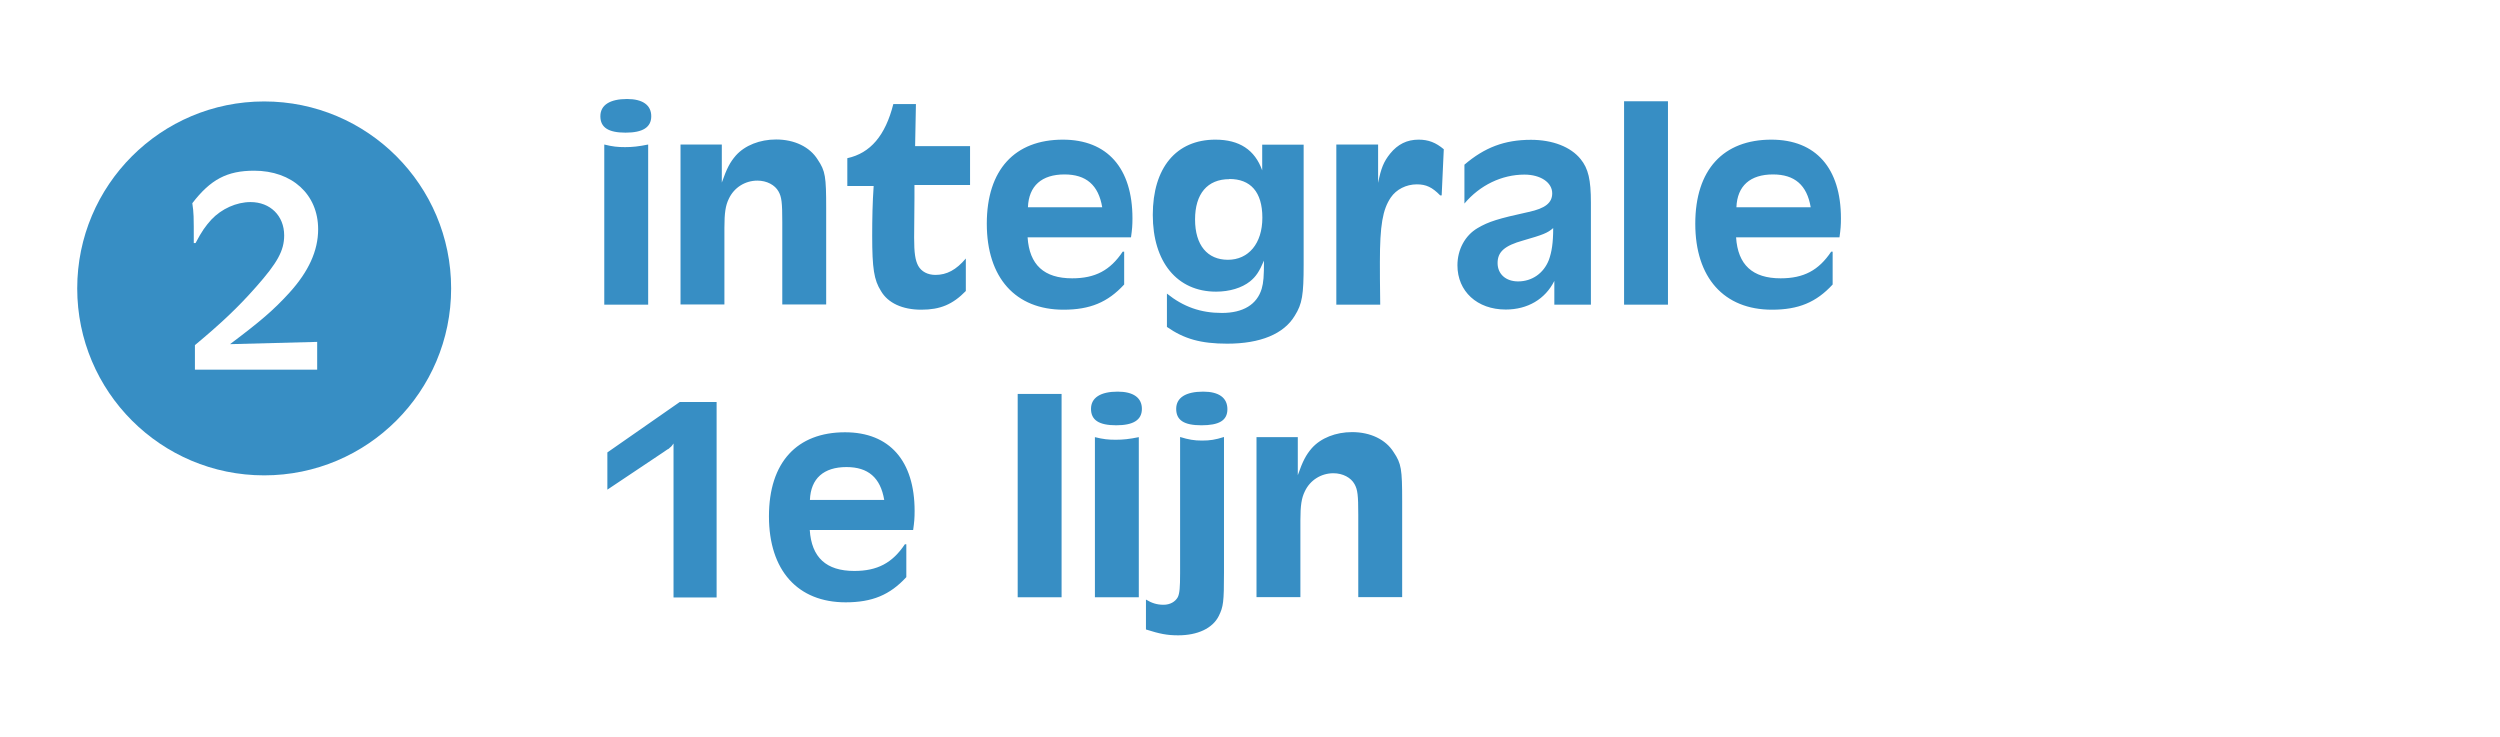 <svg xmlns="http://www.w3.org/2000/svg" id="Laag_1" data-name="Laag 1" viewBox="0 0 153.78 45.33"><defs><style>      .cls-1 {        fill: #378ec4;      }    </style></defs><path class="cls-1" d="M16.25,6.24c-6.35,0-11.5,5.15-11.5,11.5s5.15,11.5,11.5,11.5,11.5-5.15,11.5-11.5-5.15-11.5-11.5-11.5ZM19.51,21.03v1.71h-7.52v-1.51c1.62-1.35,2.65-2.32,3.76-3.58,1.31-1.48,1.73-2.23,1.73-3.17,0-1.21-.86-2.05-2.07-2.05-.86,0-1.78.41-2.41,1.08-.36.4-.58.7-.97,1.44h-.11c0-1.73,0-1.82-.09-2.45,1.12-1.46,2.14-2,3.8-2,2.34,0,3.94,1.46,3.94,3.6,0,1.33-.59,2.61-1.78,3.92-.97,1.06-1.75,1.73-3.64,3.15l5.36-.14Z"></path><path class="cls-1" d="M38.57,6.09c.97,0,1.49.38,1.49,1.06s-.52,1.01-1.58,1.01-1.55-.32-1.55-1.01.59-1.06,1.64-1.06ZM37.17,18.74v-9.85c.52.13.83.16,1.28.16s.83-.04,1.42-.16v9.85h-2.7ZM41.86,18.74v-9.85h2.54v2.34c.31-.88.5-1.24.86-1.66.56-.63,1.48-.99,2.48-.99,1.12,0,2.07.45,2.56,1.24.47.7.52,1.04.52,2.99v5.92h-2.7v-5.06c0-1.22-.04-1.55-.23-1.89-.22-.4-.72-.67-1.3-.67-.76,0-1.44.43-1.76,1.12-.2.41-.27.86-.27,1.78v4.72h-2.7ZM56.29,8.99h3.38v2.39h-3.42v.81l-.02,2.43c0,.95.07,1.39.25,1.73.2.36.59.56,1.06.56.7,0,1.28-.31,1.87-1.01v2c-.81.83-1.58,1.15-2.74,1.15s-2.05-.41-2.48-1.15c-.43-.68-.54-1.39-.54-3.4,0-1.04.02-2.05.09-3.06h-1.62v-1.71c1.42-.31,2.34-1.39,2.83-3.33h1.39l-.05,2.59ZM69.58,14.6h-6.37c.11,1.69,1.01,2.52,2.74,2.52,1.42,0,2.34-.49,3.11-1.64h.09v2.02c-1.01,1.1-2.11,1.55-3.73,1.55-2.95,0-4.72-1.96-4.72-5.29s1.73-5.17,4.68-5.17c2.74,0,4.28,1.76,4.28,4.84,0,.43-.02.68-.09,1.17ZM63.23,12.75h4.57c-.23-1.37-.99-2.02-2.32-2.02-1.4,0-2.2.7-2.25,2.02ZM80.19,8.9v7.36c0,1.89-.09,2.43-.54,3.15-.67,1.13-2.12,1.73-4.16,1.73-1.62,0-2.65-.29-3.71-1.03v-2.05c1.01.81,2.07,1.19,3.38,1.19s2.16-.52,2.45-1.49c.11-.38.14-.77.14-1.73-.29.68-.5.99-.86,1.28-.5.4-1.26.63-2.09.63-2.39,0-3.89-1.82-3.89-4.72s1.44-4.63,3.85-4.63c1.48,0,2.43.63,2.88,1.89v-1.58h2.54ZM75.62,11.02c-1.35,0-2.11.9-2.11,2.48s.76,2.48,2.02,2.48,2.12-.99,2.12-2.59-.74-2.38-2.03-2.38ZM82.2,18.74v-9.85h2.57v2.36c.18-.9.34-1.3.74-1.8.47-.58,1.04-.86,1.75-.86.61,0,1.06.18,1.55.59l-.13,2.84h-.09c-.49-.5-.86-.68-1.44-.68-.65,0-1.26.31-1.6.81-.5.74-.67,1.71-.67,3.96,0,.61,0,1.28.02,2.63h-2.7ZM97.86,18.74h-2.25v-1.46c-.56,1.12-1.64,1.76-2.99,1.76-1.76,0-2.97-1.12-2.97-2.72,0-.97.47-1.84,1.24-2.29.68-.4,1.26-.58,3.13-.99,1.03-.22,1.46-.56,1.46-1.15,0-.67-.72-1.15-1.71-1.15-1.39,0-2.74.65-3.69,1.78v-2.39c1.24-1.06,2.47-1.53,4.09-1.53,1.33,0,2.45.43,3.06,1.19.47.58.63,1.26.63,2.68v6.26ZM95.54,14.03c-.36.31-.63.41-1.84.76-1.15.32-1.58.7-1.58,1.39s.52,1.13,1.26,1.13c.86,0,1.57-.5,1.89-1.31.18-.49.27-1.06.27-1.96ZM99.9,18.74V6.23h2.7v12.51h-2.7ZM113.16,14.6h-6.37c.11,1.69,1.01,2.52,2.74,2.52,1.42,0,2.34-.49,3.11-1.64h.09v2.02c-1.01,1.1-2.11,1.55-3.73,1.55-2.95,0-4.72-1.96-4.72-5.29s1.73-5.17,4.68-5.17c2.74,0,4.28,1.76,4.28,4.84,0,.43-.02.68-.09,1.17ZM106.81,12.75h4.57c-.23-1.37-.99-2.02-2.32-2.02-1.4,0-2.2.7-2.25,2.02ZM44.08,24.74v12.01h-2.65v-9.47c-.09.13-.14.2-.22.25l-.07.07c-.11.05-.2.13-.31.2l-3.47,2.32v-2.29l4.45-3.1h2.27ZM56.18,32.6h-6.37c.11,1.69,1.01,2.52,2.74,2.52,1.42,0,2.34-.49,3.11-1.64h.09v2.02c-1.01,1.1-2.11,1.55-3.73,1.55-2.95,0-4.72-1.96-4.72-5.29s1.73-5.17,4.68-5.17c2.74,0,4.28,1.76,4.28,4.84,0,.43-.02.68-.09,1.17ZM49.82,30.75h4.57c-.23-1.37-.99-2.02-2.32-2.02-1.4,0-2.2.7-2.25,2.02ZM62.6,36.74v-12.51h2.7v12.51h-2.7ZM68.75,24.09c.97,0,1.49.38,1.49,1.06s-.52,1.01-1.58,1.01-1.55-.32-1.55-1.01.59-1.06,1.64-1.06ZM67.35,36.74v-9.85c.52.13.83.16,1.28.16s.83-.04,1.42-.16v9.85h-2.7ZM74.01,24.09c.97,0,1.49.38,1.49,1.08s-.52.99-1.6.99-1.55-.32-1.55-1.01.59-1.06,1.66-1.06ZM75.29,26.9v8.33c0,1.8-.04,2.09-.32,2.66-.38.76-1.3,1.19-2.5,1.19-.68,0-1.13-.09-1.98-.36v-1.84c.36.22.68.32,1.08.32s.72-.18.88-.47c.11-.23.14-.59.14-1.48v-8.37c.52.16.86.22,1.35.22s.81-.05,1.35-.22ZM77.29,36.74v-9.85h2.54v2.34c.31-.88.5-1.24.86-1.66.56-.63,1.48-.99,2.48-.99,1.12,0,2.07.45,2.56,1.24.47.7.52,1.04.52,2.99v5.92h-2.7v-5.06c0-1.22-.04-1.55-.23-1.89-.22-.4-.72-.67-1.3-.67-.76,0-1.44.43-1.76,1.12-.2.41-.27.86-.27,1.78v4.72h-2.7Z"></path></svg>